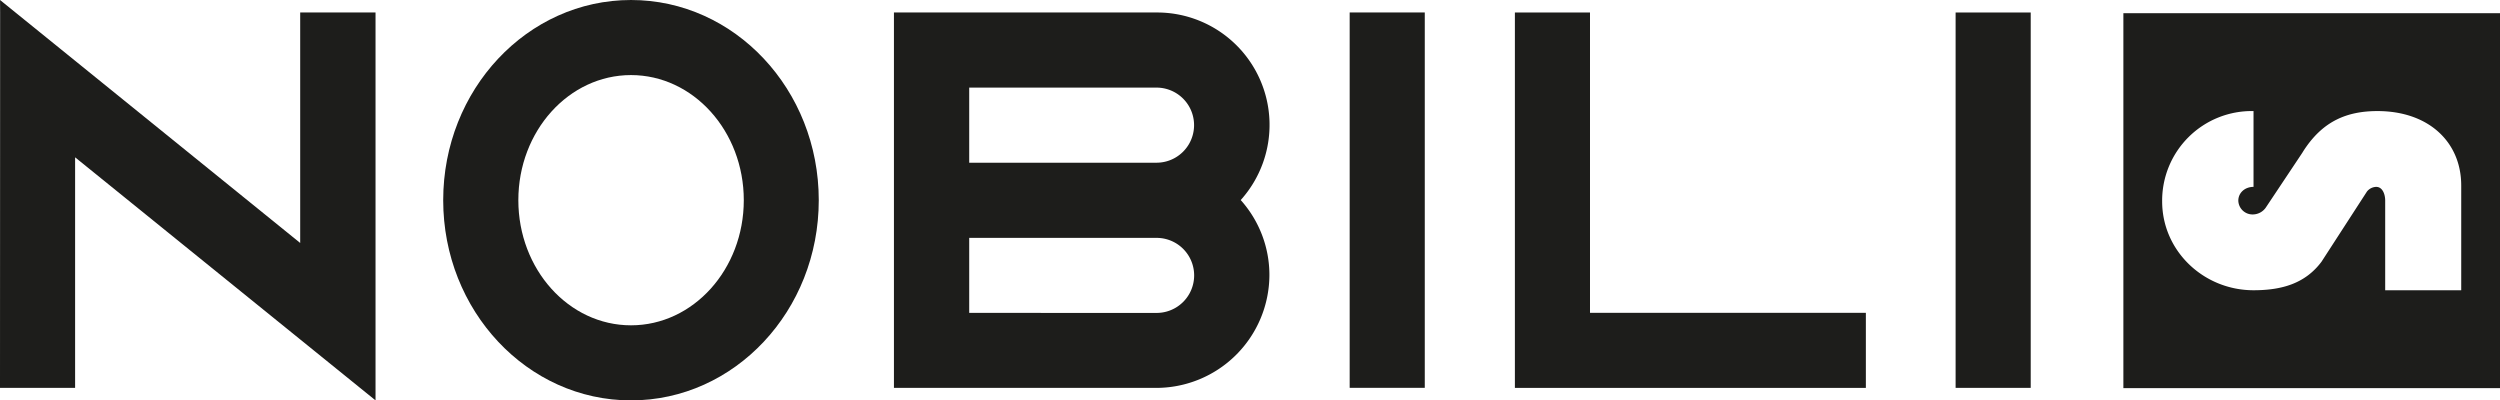 <svg xmlns="http://www.w3.org/2000/svg" viewBox="0 0 756.26 121.12">
  <defs>
    <style>
      .cls-1 {
        fill: #1d1d1b;
      }
    </style>
  </defs>
  <title>Asset 1</title>
  <g id="Layer_2" data-name="Layer 2">
    <g id="Livello_1" data-name="Livello 1">
      <g>
        <polygon class="cls-1" points="0.04 3.78 0 117.34 22.72 117.34 22.72 47.59 113.6 121.12 113.6 3.78 90.81 3.78 90.81 73.5 0.01 0 0.04 3.78"/>
        <rect class="cls-1" x="408.28" y="3.77" width="22.72" height="113.55"/>
        <rect class="cls-1" x="591.58" y="3.78" width="22.72" height="113.55"/>
        <polygon class="cls-1" points="480.98 94.63 564.43 94.63 564.43 117.34 458.26 117.34 458.26 3.78 480.98 3.78 480.98 94.63"/>
        <path class="cls-1" d="M134.07,60.56C134.07,27.11,159.51,0,190.88,0s56.8,27.11,56.8,60.56-25.43,60.56-56.8,60.56S134.07,94,134.07,60.56m22.73,0c0,20.91,15.25,37.85,34.08,37.85S225,81.47,225,60.56,209.7,22.71,190.88,22.71,156.8,39.65,156.8,60.56"/>
        <path class="cls-1" d="M349.72,117.34h-79.3V3.78h79.69a34,34,0,0,1,25.21,56.74A33.91,33.91,0,0,1,384,83.27a34.26,34.26,0,0,1-34.3,34.07m.6-90.84H293.19V49.22h56.75a11.36,11.36,0,0,0,.38-22.71m.16,68.15-.54,0a11.35,11.35,0,1,0-.11-22.7l-56.64,0V94.65Z"/>
        <path class="cls-1" d="M642.33,4V117.41H756.26V4Zm102.2,83.8h-23V60.7c0-1.93-.79-4.17-2.73-4.17a3.73,3.73,0,0,0-2.78,1.4L702.26,79.18c-4.9,6.53-11.88,8.62-20.56,8.62-15.08,0-27.64-11.88-27.64-26.89A27.09,27.09,0,0,1,681.7,33.6V56.53c-2.6,0-4.6,1.78-4.6,4.17a4.3,4.3,0,0,0,4.39,4.17,4.83,4.83,0,0,0,4.07-2.3l10.89-16.34c.35-.58.73-1.17,1.17-1.79C703,36.8,709.77,33.6,719.19,33.6c15.46,0,25.34,9.33,25.34,22.52Z"/>
      </g>
    </g>
  </g>
</svg>
